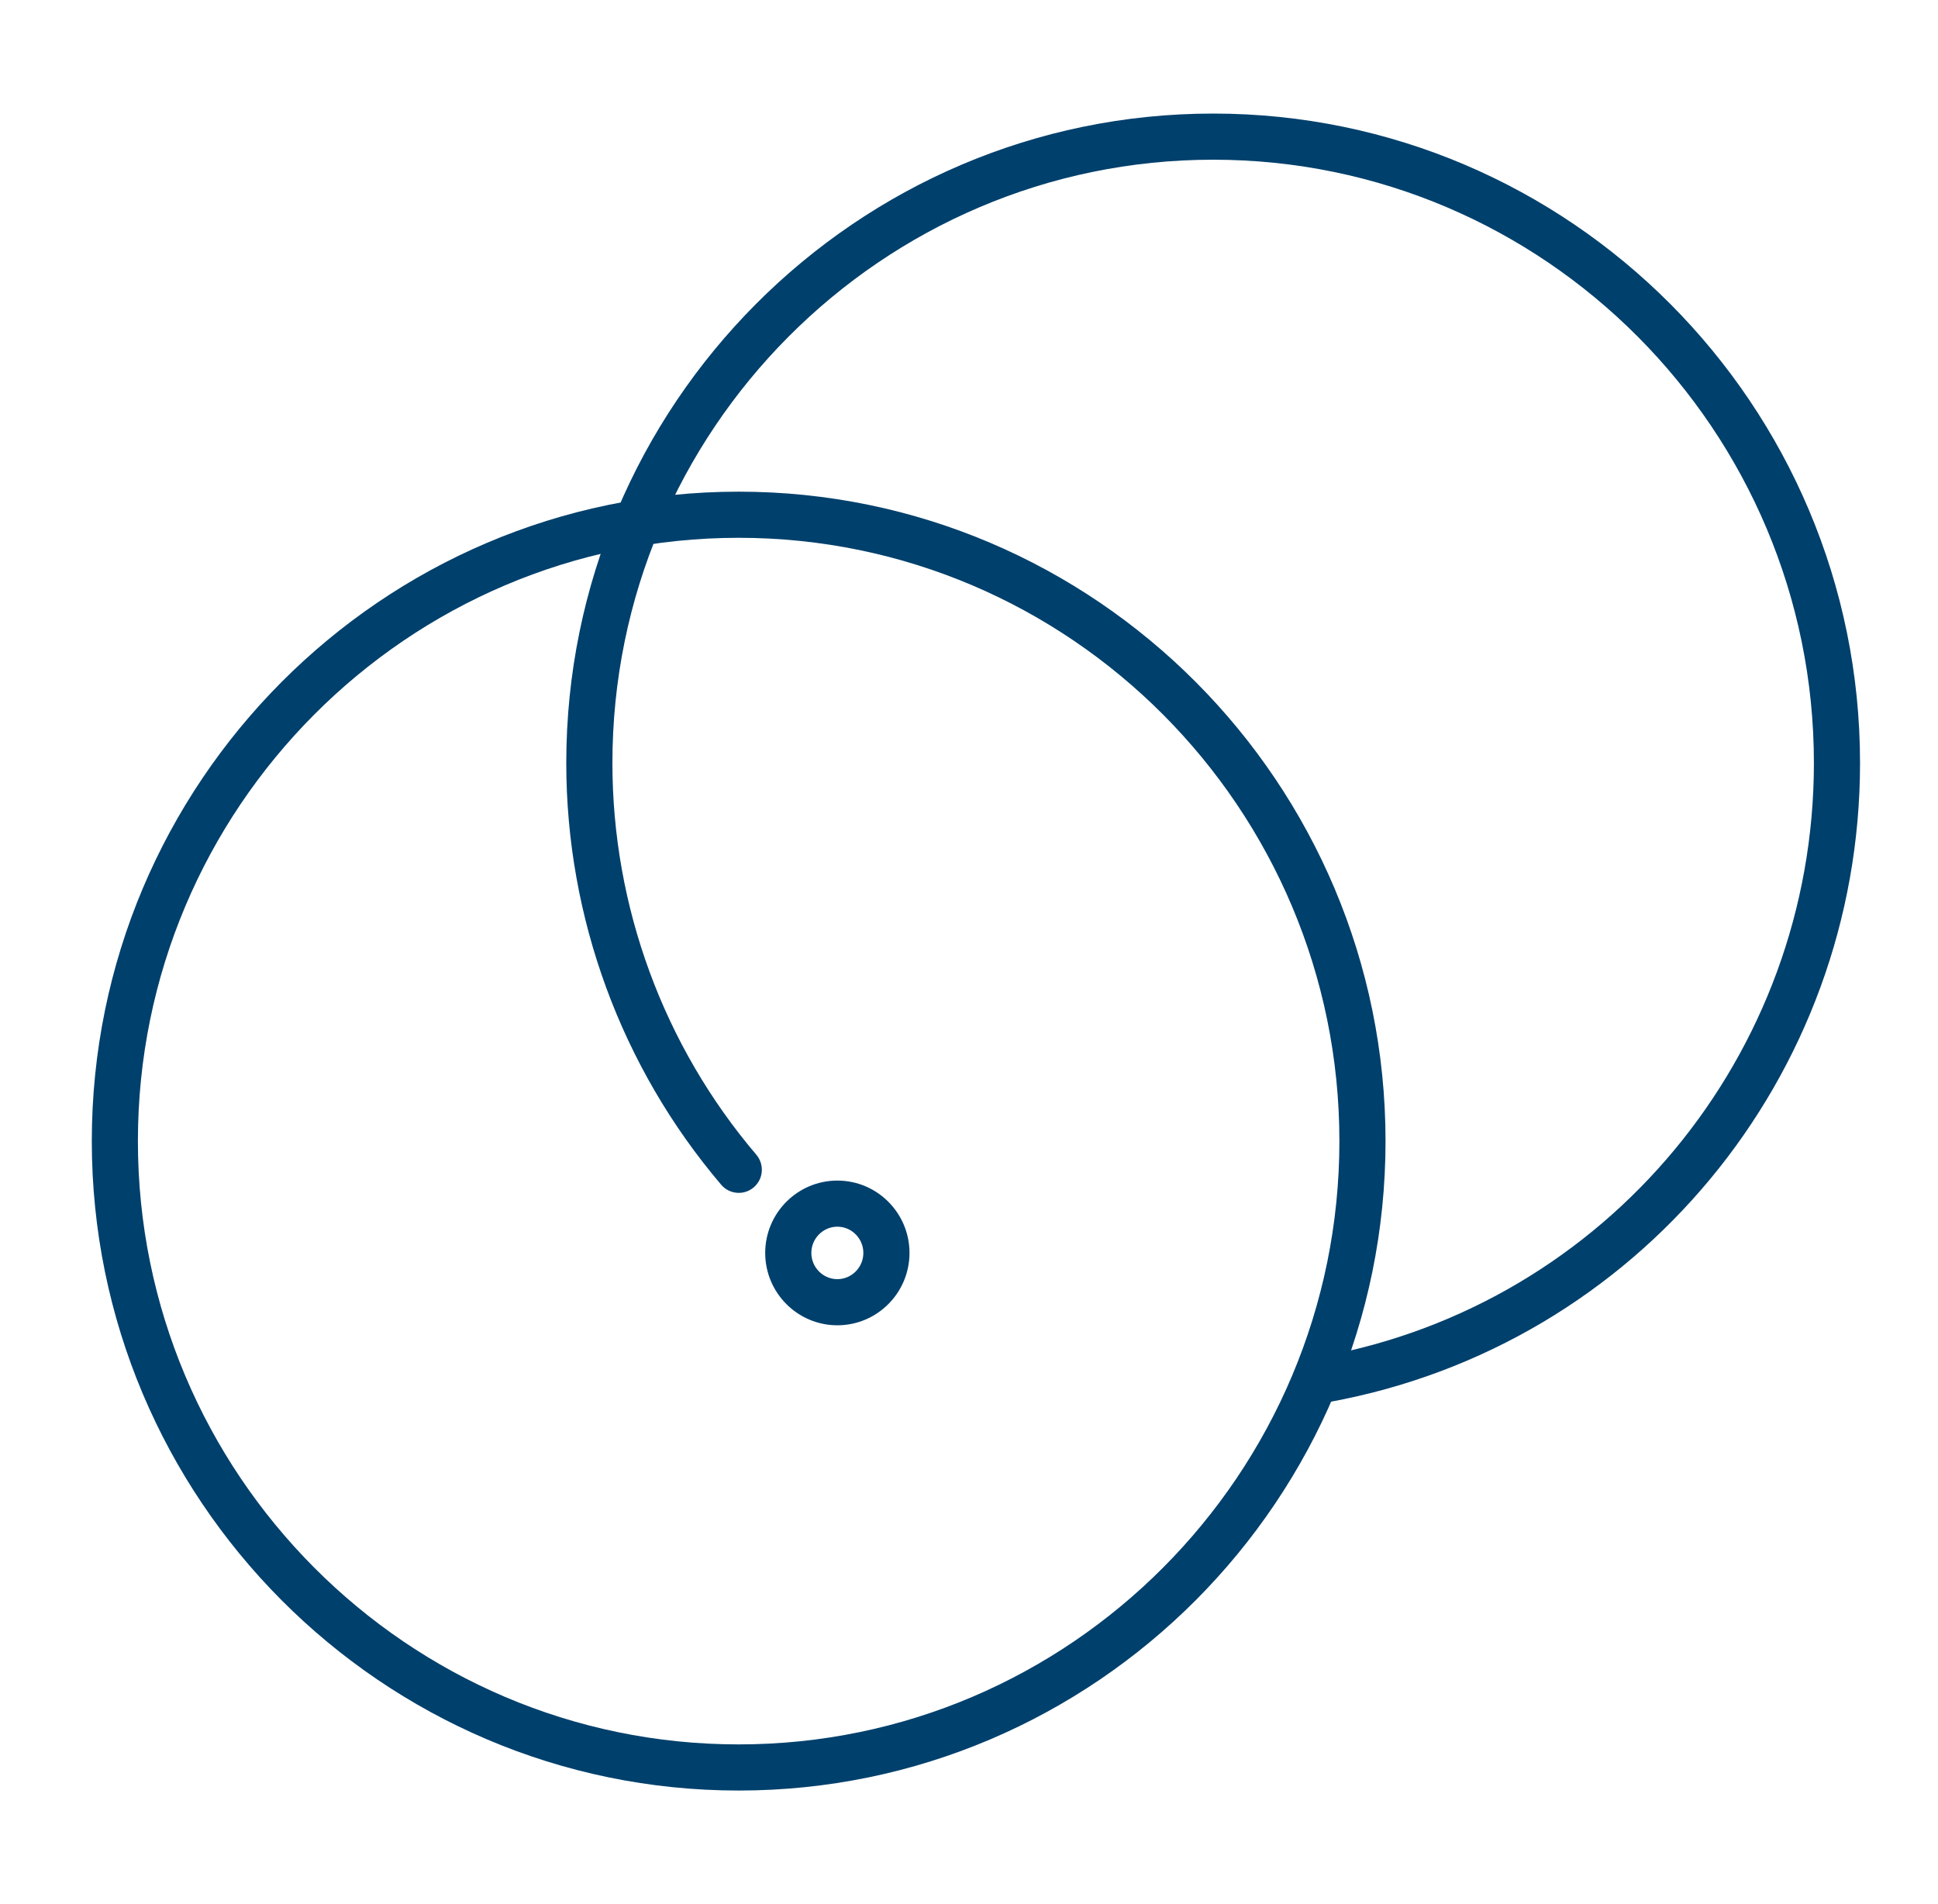 <svg width="57" height="56" viewBox="0 0 57 56" fill="none" xmlns="http://www.w3.org/2000/svg">
<path d="M21.725 52.66C11.235 52.66 2.7 44.092 2.7 33.56C2.7 23.028 11.235 14.46 21.725 14.46C32.215 14.46 40.751 23.028 40.751 33.56C40.751 44.092 32.215 52.66 21.725 52.66ZM21.725 15.817C11.984 15.817 4.056 23.777 4.056 33.56C4.056 43.343 11.984 51.303 21.725 51.303C31.466 51.303 39.394 43.343 39.394 33.56C39.394 23.777 31.466 15.817 21.725 15.817Z" fill="#00406C"/>
<path d="M38.999 41.24C38.677 41.24 38.391 41.012 38.333 40.684C38.266 40.315 38.51 39.961 38.88 39.894C47.264 38.353 53.35 31.014 53.35 22.44C53.35 12.657 45.422 4.697 35.681 4.697C25.94 4.697 18.012 12.657 18.012 22.44C18.012 26.664 19.517 30.757 22.246 33.962C22.487 34.248 22.455 34.676 22.169 34.92C21.883 35.164 21.455 35.129 21.211 34.843C18.273 31.39 16.655 26.986 16.655 22.44C16.655 11.908 25.191 3.34 35.681 3.34C46.171 3.34 54.707 11.908 54.707 22.44C54.707 31.67 48.155 39.569 39.124 41.228C39.083 41.234 39.041 41.237 39.002 41.237L38.999 41.24Z" fill="#00406C"/>
<path d="M24.628 38.977C23.458 38.977 22.506 38.022 22.506 36.849C22.506 35.675 23.458 34.721 24.628 34.721C25.799 34.721 26.75 35.675 26.75 36.849C26.75 38.022 25.799 38.977 24.628 38.977ZM24.628 36.077C24.207 36.077 23.863 36.425 23.863 36.849C23.863 37.273 24.207 37.62 24.628 37.62C25.049 37.62 25.393 37.273 25.393 36.849C25.393 36.425 25.049 36.077 24.628 36.077Z" fill="#00406C"/>
</svg>
